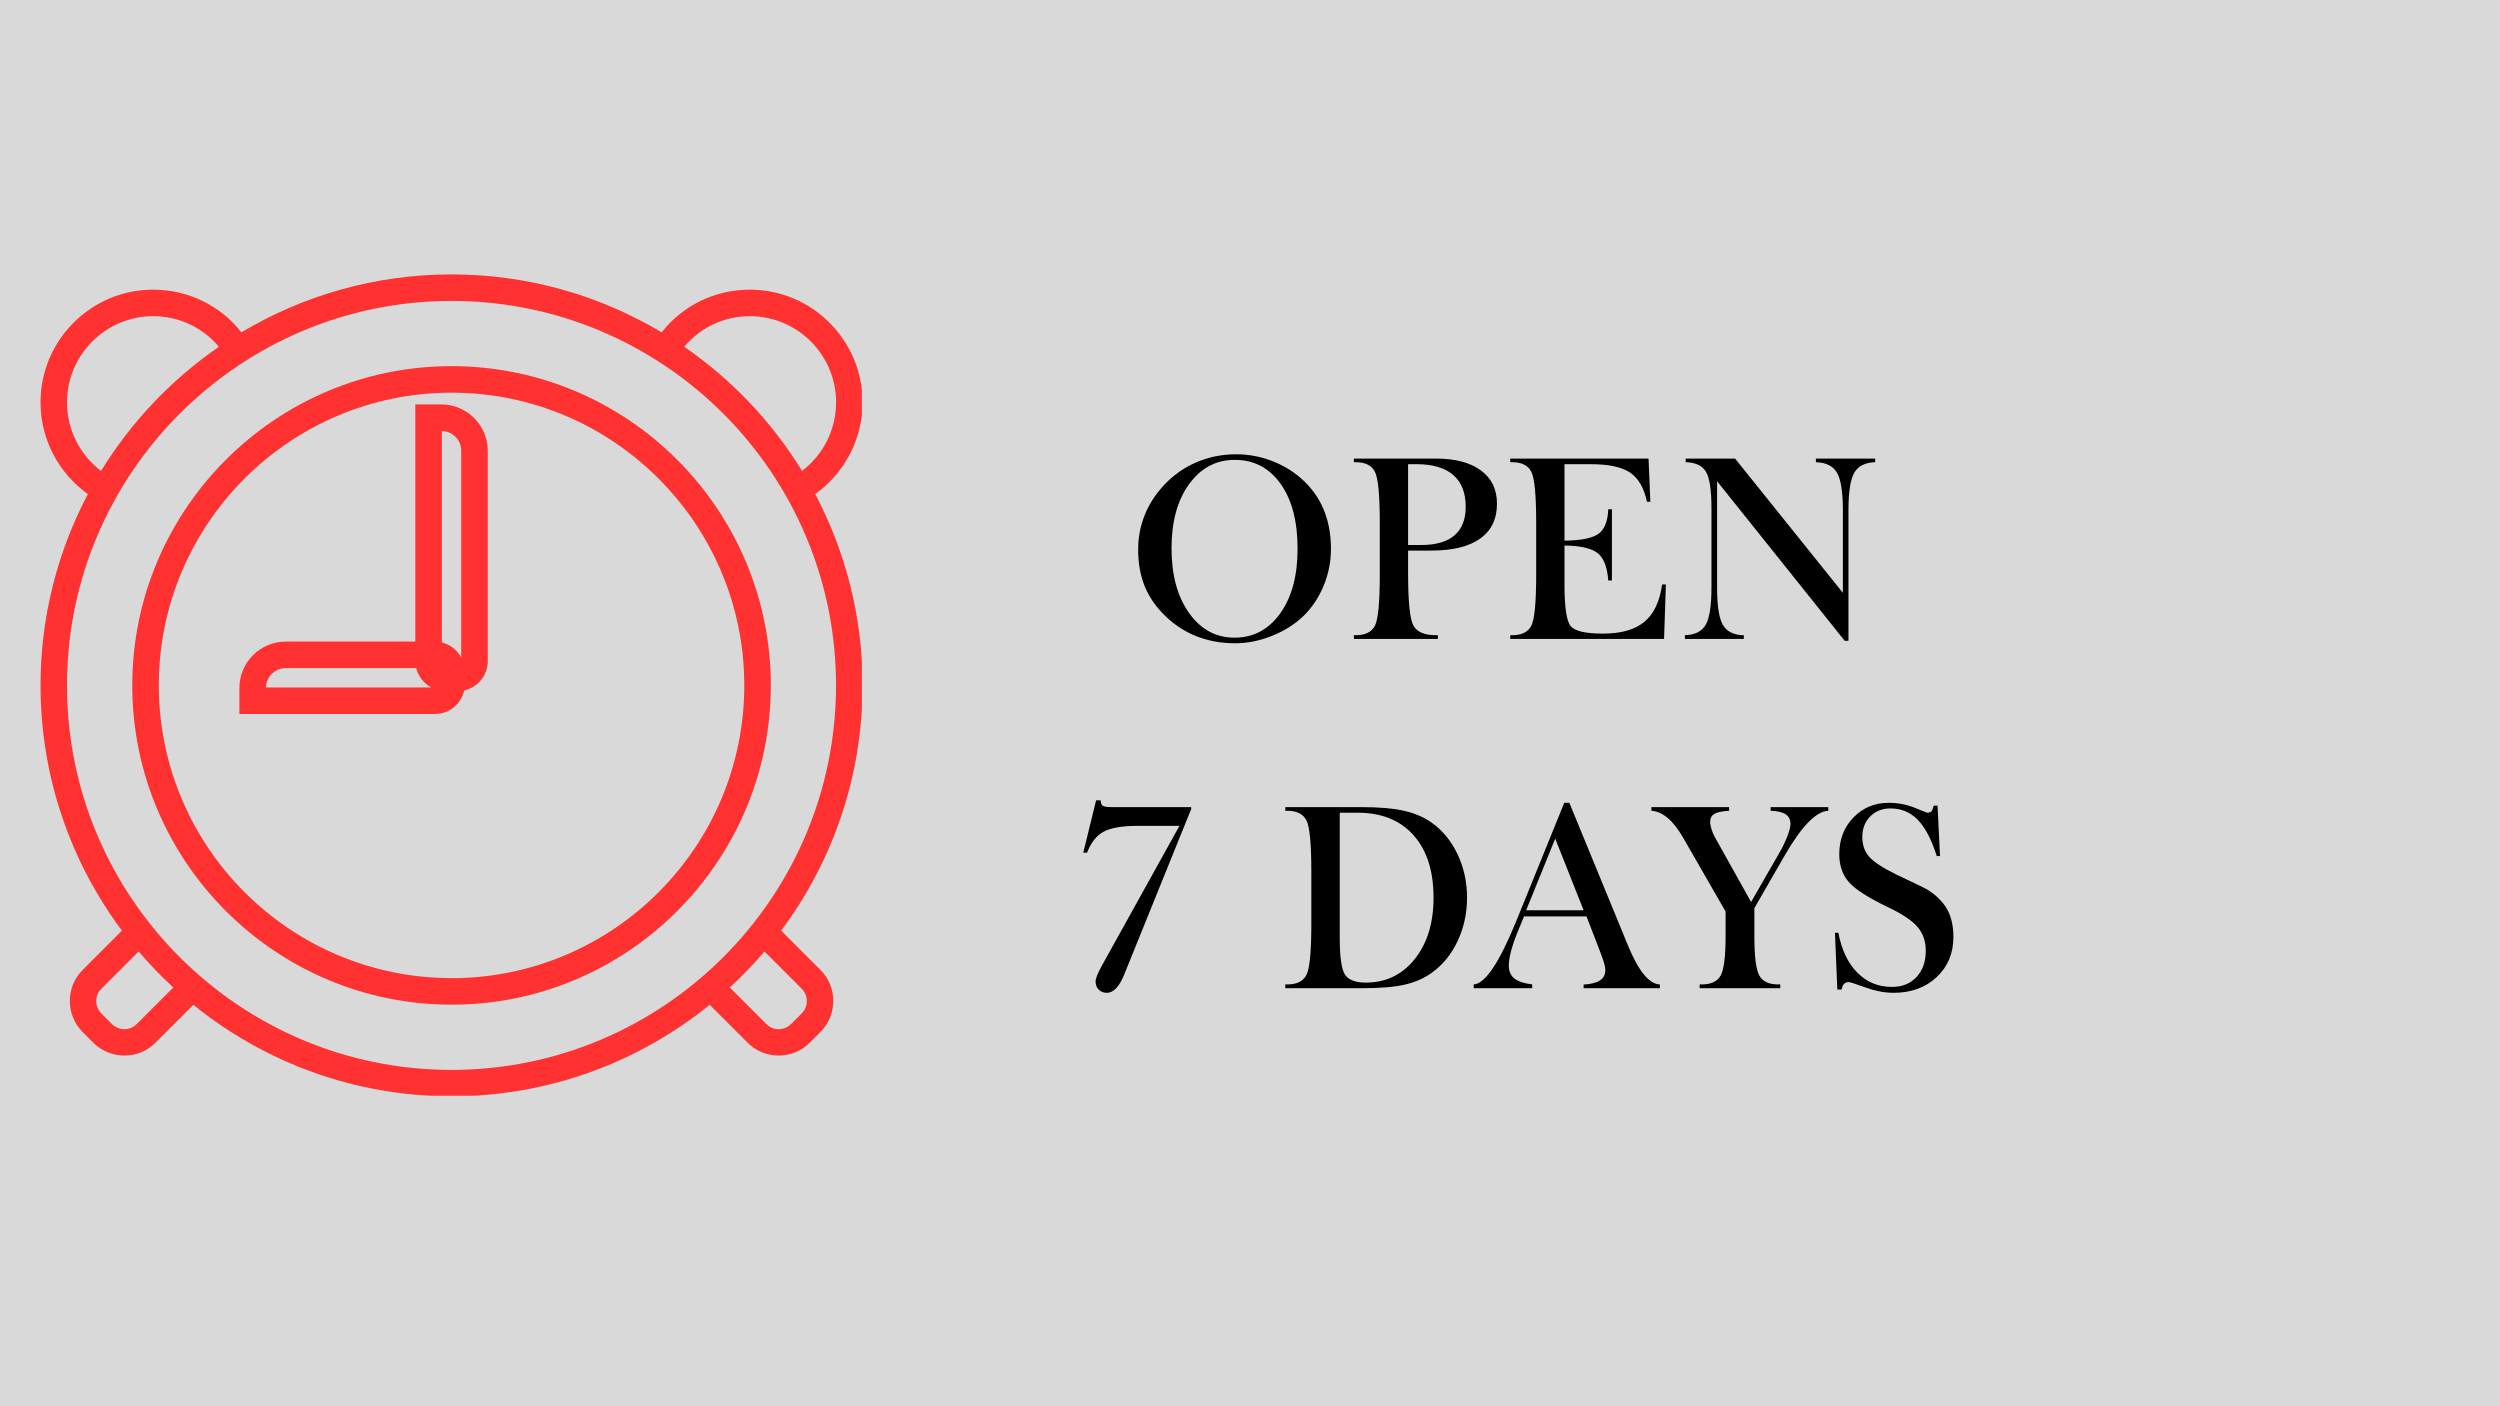 <svg xmlns="http://www.w3.org/2000/svg" xmlns:xlink="http://www.w3.org/1999/xlink" width="1920" zoomAndPan="magnify" viewBox="0 0 1440 810" height="1080" preserveAspectRatio="xMidYMid meet" version="1.0"><defs><g/><clipPath id="e84ff33cd0"><path d="M 23.191 158 L 496.441 158 L 496.441 631.148 L 23.191 631.148 Z M 23.191 158 " clip-rule="nonzero"/></clipPath></defs><rect x="-144" width="1728" fill="#ffffff" y="-81" height="972" fill-opacity="1"/><rect x="-144" width="1728" fill="#d9d9d9" y="-81" height="972" fill-opacity="1"/><path fill="#ff3131" d="M 260.09 210.895 C 158.684 210.895 76.188 293.387 76.188 394.797 C 76.188 496.203 158.684 578.695 260.09 578.695 C 361.496 578.695 443.992 496.203 443.992 394.797 C 443.992 293.387 361.496 210.895 260.09 210.895 Z M 260.09 563.375 C 167.129 563.375 91.473 487.758 91.473 394.758 C 91.473 301.754 167.129 226.176 260.09 226.176 C 353.055 226.176 428.707 301.793 428.707 394.797 C 428.707 487.797 353.094 563.414 260.09 563.414 Z M 260.09 563.375 " fill-opacity="1" fill-rule="nonzero"/><g clip-path="url(#e84ff33cd0)"><path fill="#ff3131" d="M 496.836 231.754 C 496.836 195.953 467.719 166.84 431.918 166.84 C 411.82 166.84 393.363 175.895 381.098 191.406 C 345.641 170.238 304.262 158.051 260.09 158.051 C 215.922 158.051 174.5 170.238 139.082 191.406 C 126.855 175.934 108.359 166.84 88.262 166.84 C 52.461 166.84 23.344 195.953 23.344 231.754 C 23.344 252.887 33.66 272.523 50.625 284.598 C 33.242 317.535 23.344 355.02 23.344 394.758 C 23.344 447.676 40.809 496.586 70.227 536.055 L 47.57 558.715 C 37.75 568.531 37.75 584.543 47.57 594.438 L 53.797 600.668 C 58.727 605.559 65.223 608.004 71.68 608.004 C 78.137 608.004 84.633 605.559 89.523 600.629 L 111.379 578.773 C 152.074 611.711 203.809 631.465 260.09 631.465 C 316.371 631.465 368.109 611.672 408.801 578.773 L 430.656 600.629 C 435.586 605.559 442.043 608.004 448.5 608.004 C 454.957 608.004 461.453 605.559 466.383 600.629 L 472.609 594.402 C 482.43 584.543 482.43 568.496 472.609 558.676 L 449.953 536.016 C 479.41 496.547 496.836 447.637 496.836 394.719 C 496.836 354.941 486.938 317.496 469.555 284.562 C 486.559 272.449 496.836 252.848 496.836 231.719 Z M 38.59 231.754 C 38.59 204.398 60.867 182.121 88.227 182.121 C 103.051 182.121 116.73 188.617 126.09 199.734 C 98.77 218.574 75.578 242.949 58.191 271.266 C 45.965 261.941 38.59 247.422 38.59 231.793 Z M 78.672 589.891 C 74.773 593.789 68.434 593.75 64.535 589.891 L 58.344 583.703 C 54.449 579.766 54.449 573.422 58.344 569.566 L 79.855 548.055 C 86.086 555.352 92.734 562.305 99.801 568.801 L 78.711 589.891 Z M 461.797 569.566 C 465.695 573.461 465.656 579.805 461.797 583.703 L 455.609 589.891 C 451.672 593.789 445.328 593.789 441.469 589.891 L 420.379 568.801 C 427.449 562.305 434.098 555.352 440.324 548.055 L 461.836 569.566 Z M 260.051 616.258 C 137.934 616.258 38.59 516.914 38.59 394.797 C 38.59 272.68 137.973 173.332 260.09 173.332 C 382.207 173.332 481.551 272.68 481.551 394.797 C 481.551 516.914 382.207 616.258 260.09 616.258 Z M 394.09 199.734 C 403.453 188.617 417.129 182.121 431.957 182.121 C 459.312 182.121 481.59 204.398 481.59 231.754 C 481.59 247.383 474.215 261.941 461.988 271.227 C 444.602 242.914 421.41 218.535 394.09 199.699 Z M 394.09 199.734 " fill-opacity="1" fill-rule="nonzero"/></g><path fill="#ff3131" d="M 254.207 232.941 L 239.227 232.941 L 239.227 369.539 L 164.645 369.539 C 149.895 369.539 137.898 381.535 137.898 396.285 L 137.898 411.262 L 250.539 411.262 C 258.793 411.262 265.707 405.418 267.352 397.66 C 275.105 396.02 280.953 389.102 280.953 380.848 L 280.953 259.688 C 280.953 244.938 268.953 232.941 254.207 232.941 Z M 265.668 259.688 L 265.668 378.746 C 263.375 374.43 259.363 371.219 254.512 370.074 L 254.512 248.223 C 260.703 248.375 265.668 253.457 265.668 259.688 Z M 164.645 384.824 L 239.762 384.824 C 240.91 389.676 244.156 393.688 248.438 395.98 L 153.18 395.98 C 153.332 389.789 158.414 384.824 164.645 384.824 Z M 164.645 384.824 " fill-opacity="1" fill-rule="nonzero"/><g fill="#000000" fill-opacity="1"><g transform="translate(648.83, 368.042)"><g><path d="M 62.234 -0.75 C 73.098 -0.75 81.867 -5.398 88.547 -14.703 C 95.234 -24.016 98.578 -36.43 98.578 -51.953 C 98.578 -67.711 95.312 -80.188 88.781 -89.375 C 82.25 -98.562 73.453 -103.156 62.391 -103.156 C 51.629 -103.156 42.867 -98.5 36.109 -89.188 C 29.348 -79.875 25.969 -67.562 25.969 -52.25 C 25.969 -36.883 29.332 -24.457 36.062 -14.969 C 42.801 -5.488 51.523 -0.75 62.234 -0.75 Z M 6.75 -51.5 C 6.75 -57.801 7.785 -63.844 9.859 -69.625 C 11.941 -75.406 14.961 -80.703 18.922 -85.516 C 24.422 -92.266 30.973 -97.426 38.578 -101 C 46.191 -104.582 54.406 -106.375 63.219 -106.375 C 70.07 -106.375 76.766 -105.16 83.297 -102.734 C 89.828 -100.305 95.617 -96.867 100.672 -92.422 C 106.379 -87.41 110.66 -81.523 113.516 -74.766 C 116.367 -68.016 117.797 -60.359 117.797 -51.797 C 117.797 -44.492 116.391 -37.438 113.578 -30.625 C 110.773 -23.82 106.898 -18.02 101.953 -13.219 C 96.992 -8.457 90.961 -4.648 83.859 -1.797 C 76.754 1.055 69.672 2.484 62.609 2.484 C 54.848 2.484 47.641 1.219 40.984 -1.312 C 34.328 -3.844 28.398 -7.562 23.203 -12.469 C 17.547 -17.719 13.391 -23.508 10.734 -29.844 C 8.078 -36.176 6.75 -43.395 6.75 -51.5 Z M 6.75 -51.5 "/></g></g></g><g fill="#000000" fill-opacity="1"><g transform="translate(773.369, 368.042)"><g><path d="M 37.688 -40.312 L 37.688 -37.984 C 37.688 -21.223 38.75 -11.062 40.875 -7.5 C 43 -3.945 47.266 -2.172 53.672 -2.172 L 54.875 -2.172 L 54.875 0 L 6.453 0 L 6.453 -2.172 L 7.656 -2.172 C 13.062 -2.172 16.703 -3.984 18.578 -7.609 C 20.453 -11.242 21.391 -21.07 21.391 -37.094 L 21.391 -66.891 C 21.391 -82.859 20.453 -92.664 18.578 -96.312 C 16.703 -99.969 13.062 -101.797 7.656 -101.797 L 6.453 -101.797 L 6.453 -103.906 L 53.672 -103.906 C 64.836 -103.906 73.5 -101.625 79.656 -97.062 C 85.812 -92.508 88.891 -86.129 88.891 -77.922 C 88.891 -69.117 85.66 -62.414 79.203 -57.812 C 72.742 -53.207 63.359 -50.906 51.047 -50.906 L 37.688 -50.906 Z M 37.688 -54.125 L 45.344 -54.125 C 53.75 -54.125 60.102 -55.973 64.406 -59.672 C 68.719 -63.379 70.875 -68.863 70.875 -76.125 C 70.875 -84.188 68.484 -90.289 63.703 -94.438 C 58.922 -98.594 51.875 -100.672 42.562 -100.672 L 37.688 -100.672 Z M 37.688 -54.125 "/></g></g></g><g fill="#000000" fill-opacity="1"><g transform="translate(863.452, 368.042)"><g><path d="M 6.453 0 L 6.453 -2.172 L 7.656 -2.172 C 13.062 -2.172 16.703 -3.984 18.578 -7.609 C 20.453 -11.242 21.391 -21.07 21.391 -37.094 L 21.391 -66.891 C 21.391 -82.859 20.453 -92.664 18.578 -96.312 C 16.703 -99.969 13.062 -101.797 7.656 -101.797 L 6.453 -101.797 L 6.453 -103.906 L 86.109 -103.906 L 87.156 -79.047 L 85.203 -79.047 C 83.504 -87.004 80.266 -92.598 75.484 -95.828 C 70.703 -99.055 63.109 -100.672 52.703 -100.672 L 37.688 -100.672 L 37.688 -56.609 C 47.395 -56.754 53.961 -58.102 57.391 -60.656 C 60.816 -63.207 62.656 -67.891 62.906 -74.703 L 65.016 -74.703 L 65.016 -33.703 L 62.906 -33.703 C 62.352 -41.359 60.336 -46.586 56.859 -49.391 C 53.391 -52.203 47 -53.68 37.688 -53.828 L 37.688 -31.375 C 37.688 -18.219 38.883 -10.211 41.281 -7.359 C 43.688 -4.504 49.867 -3.078 59.828 -3.078 C 70.297 -3.078 78.254 -5.344 83.703 -9.875 C 89.16 -14.406 92.566 -21.57 93.922 -31.375 L 96.094 -31.375 L 95.047 0 Z M 6.453 0 "/></g></g></g><g fill="#000000" fill-opacity="1"><g transform="translate(965.245, 368.042)"><g><path d="M 96.25 -26.578 L 96.25 -74.094 C 96.25 -84.707 95.109 -91.941 92.828 -95.797 C 90.547 -99.648 86.504 -101.648 80.703 -101.797 L 80.703 -103.906 L 114.859 -103.906 L 114.859 -101.797 C 109.109 -101.648 105.102 -99.648 102.844 -95.797 C 100.594 -91.941 99.469 -84.707 99.469 -74.094 L 99.469 1.047 L 97.297 1.047 L 23.797 -90.844 L 23.797 -29.797 C 23.797 -19.086 24.922 -11.832 27.172 -8.031 C 29.43 -4.227 33.438 -2.254 39.188 -2.109 L 39.188 0 L 5.25 0 L 5.25 -2.172 C 11.008 -2.328 15 -4.316 17.219 -8.141 C 19.445 -11.973 20.562 -19.191 20.562 -29.797 L 20.562 -75 C 20.562 -85.758 19.484 -92.891 17.328 -96.391 C 15.18 -99.898 11.305 -101.703 5.703 -101.797 L 5.703 -103.906 L 34.156 -103.906 Z M 96.25 -26.578 "/></g></g></g><g fill="#000000" fill-opacity="1"><g transform="translate(1082.888, 368.042)"><g/></g></g><g fill="#000000" fill-opacity="1"><g transform="translate(611.602, 569.217)"><g><path d="M 67.766 -93.531 L 43.859 -93.531 C 34.766 -93.531 28.156 -92.398 24.031 -90.141 C 19.914 -87.879 16.754 -83.859 14.547 -78.078 L 12.359 -78.078 L 19.75 -108.234 L 22.391 -108.234 C 22.391 -106.773 22.754 -105.754 23.484 -105.172 C 24.211 -104.598 25.957 -104.312 28.719 -104.312 L 74.547 -104.312 L 74.547 -103.266 L 36.781 -9.953 C 36.582 -9.492 36.359 -8.941 36.109 -8.297 C 33.242 -1.004 29.848 2.641 25.922 2.641 C 24.016 2.641 22.457 2.02 21.25 0.781 C 20.051 -0.445 19.453 -1.988 19.453 -3.844 C 19.453 -5.602 20.68 -8.691 23.141 -13.109 C 23.492 -13.711 23.742 -14.164 23.891 -14.469 Z M 67.766 -93.531 "/></g></g></g><g fill="#000000" fill-opacity="1"><g transform="translate(693.072, 569.217)"><g/></g></g><g fill="#000000" fill-opacity="1"><g transform="translate(733.845, 569.217)"><g><path d="M 6.484 0 L 6.484 -2.188 L 7.688 -2.188 C 13.113 -2.188 16.77 -4.004 18.656 -7.641 C 20.539 -11.285 21.484 -21.148 21.484 -37.234 L 21.484 -67.156 C 21.484 -83.188 20.539 -93.035 18.656 -96.703 C 16.77 -100.367 13.113 -102.203 7.688 -102.203 L 6.484 -102.203 L 6.484 -104.312 L 50.5 -104.312 C 60.395 -104.312 68.406 -103.633 74.531 -102.281 C 80.664 -100.926 85.922 -98.738 90.297 -95.719 C 96.773 -91.25 101.875 -85.145 105.594 -77.406 C 109.312 -69.664 111.172 -61.25 111.172 -52.156 C 111.172 -43.164 109.359 -34.828 105.734 -27.141 C 102.117 -19.453 97.125 -13.344 90.75 -8.812 C 86.32 -5.645 81.117 -3.383 75.141 -2.031 C 69.16 -0.676 60.945 0 50.5 0 Z M 37.844 -101.078 L 37.844 -29.172 C 37.844 -17.91 38.867 -10.77 40.922 -7.75 C 42.984 -4.738 46.977 -3.234 52.906 -3.234 C 64.414 -3.234 73.785 -7.742 81.016 -16.766 C 88.254 -25.785 91.875 -37.582 91.875 -52.156 C 91.875 -67.531 88.031 -79.523 80.344 -88.141 C 72.656 -96.766 61.977 -101.078 48.312 -101.078 Z M 37.844 -101.078 "/></g></g></g><g fill="#000000" fill-opacity="1"><g transform="translate(851.791, 569.217)"><g><path d="M 27.281 -44.922 L 60.375 -44.922 L 44.016 -86.156 Z M 26.078 -41.375 L 22.844 -33.609 C 21.031 -29.242 19.645 -25.301 18.688 -21.781 C 17.738 -18.258 17.266 -15.367 17.266 -13.109 C 17.266 -9.898 18.316 -7.426 20.422 -5.688 C 22.535 -3.957 25.977 -2.789 30.75 -2.188 L 30.75 0 L -2.938 0 L -2.938 -2.188 C 3.645 -2.539 11.832 -14.75 21.625 -38.812 C 22.688 -41.426 23.492 -43.41 24.047 -44.766 L 49.219 -106.797 L 52.156 -106.797 L 84.422 -28.266 C 84.766 -27.461 85.238 -26.305 85.844 -24.797 C 91.977 -9.867 98.133 -2.332 104.312 -2.188 L 104.312 0 L 60.375 0 L 60.375 -2.109 C 64.594 -2.359 67.734 -3.16 69.797 -4.516 C 71.859 -5.879 72.891 -7.863 72.891 -10.469 C 72.891 -11.582 72.633 -12.977 72.125 -14.656 C 71.625 -16.344 70.57 -19.27 68.969 -23.438 L 62.031 -41.375 Z M 26.078 -41.375 "/></g></g></g><g fill="#000000" fill-opacity="1"><g transform="translate(953.986, 569.217)"><g><path d="M 56.531 -29.922 C 56.531 -18.316 57.473 -10.789 59.359 -7.344 C 61.242 -3.906 64.875 -2.188 70.25 -2.188 L 71.453 -2.188 L 71.453 0 L 25.016 0 L 25.016 -2.188 L 26.234 -2.188 C 31.609 -2.188 35.238 -3.906 37.125 -7.344 C 39.008 -10.789 39.953 -18.316 39.953 -29.922 L 39.953 -44.172 L 16.812 -84.422 C 16.508 -84.973 16.082 -85.723 15.531 -86.672 C 9.801 -96.617 3.695 -101.797 -2.781 -102.203 L -2.781 -104.312 L 41.984 -104.312 L 41.984 -102.203 C 38.016 -102.004 35.195 -101.414 33.531 -100.438 C 31.875 -99.457 31.047 -97.883 31.047 -95.719 C 31.047 -94.719 31.312 -93.348 31.844 -91.609 C 32.375 -89.879 33.039 -88.312 33.844 -86.906 L 54.641 -49.672 L 70.547 -77.328 C 72.609 -80.848 74.254 -84.203 75.484 -87.391 C 76.711 -90.578 77.328 -92.977 77.328 -94.594 C 77.328 -97.102 76.383 -98.973 74.5 -100.203 C 72.613 -101.43 69.766 -102.098 65.953 -102.203 L 65.875 -104.312 L 99.109 -104.312 L 99.109 -102.203 C 92.129 -101.898 83.816 -93.41 74.172 -76.734 L 73.641 -75.828 L 56.531 -46.125 Z M 56.531 -29.922 "/></g></g></g><g fill="#000000" fill-opacity="1"><g transform="translate(1047.966, 569.217)"><g><path d="M 10.328 0.75 L 8.969 -31.953 L 10.922 -31.953 C 12.785 -22.109 16.43 -14.445 21.859 -8.969 C 27.285 -3.488 33.941 -0.75 41.828 -0.75 C 47.711 -0.75 52.426 -2.656 55.969 -6.469 C 59.508 -10.289 61.281 -15.344 61.281 -21.625 C 61.281 -26.906 59.77 -31.379 56.75 -35.047 C 53.738 -38.711 48.266 -42.457 40.328 -46.281 C 28.316 -52.008 20.5 -56.992 16.875 -61.234 C 13.258 -65.484 11.453 -70.801 11.453 -77.188 C 11.453 -85.676 14.176 -92.734 19.625 -98.359 C 25.082 -103.984 31.859 -106.797 39.953 -106.797 C 45.223 -106.797 50.207 -105.844 54.906 -103.938 C 59.602 -102.031 61.977 -101.078 62.031 -101.078 C 63.188 -101.078 64.023 -101.363 64.547 -101.938 C 65.078 -102.52 65.492 -103.586 65.797 -105.141 L 68.062 -105.141 L 69.484 -76.125 L 67.609 -76.125 C 64.586 -85.664 60.941 -92.625 56.672 -97 C 52.398 -101.375 47.148 -103.562 40.922 -103.562 C 36.203 -103.562 32.32 -102.023 29.281 -98.953 C 26.238 -95.891 24.719 -91.922 24.719 -87.047 C 24.719 -82.578 26.023 -78.82 28.641 -75.781 C 31.254 -72.738 36.629 -69.234 44.766 -65.266 C 46.773 -64.266 50.078 -62.695 54.672 -60.562 C 59.273 -58.426 62.359 -56.805 63.922 -55.703 C 68.641 -52.336 72.031 -48.602 74.094 -44.5 C 76.156 -40.406 77.188 -35.395 77.188 -29.469 C 77.188 -20.125 73.977 -12.438 67.562 -6.406 C 61.156 -0.375 52.879 2.641 42.734 2.641 C 37.609 2.641 32.191 1.609 26.484 -0.453 C 20.785 -2.516 17.609 -3.547 16.953 -3.547 C 15.797 -3.547 14.879 -3.191 14.203 -2.484 C 13.523 -1.785 13.062 -0.707 12.812 0.75 Z M 10.328 0.75 "/></g></g></g></svg>
